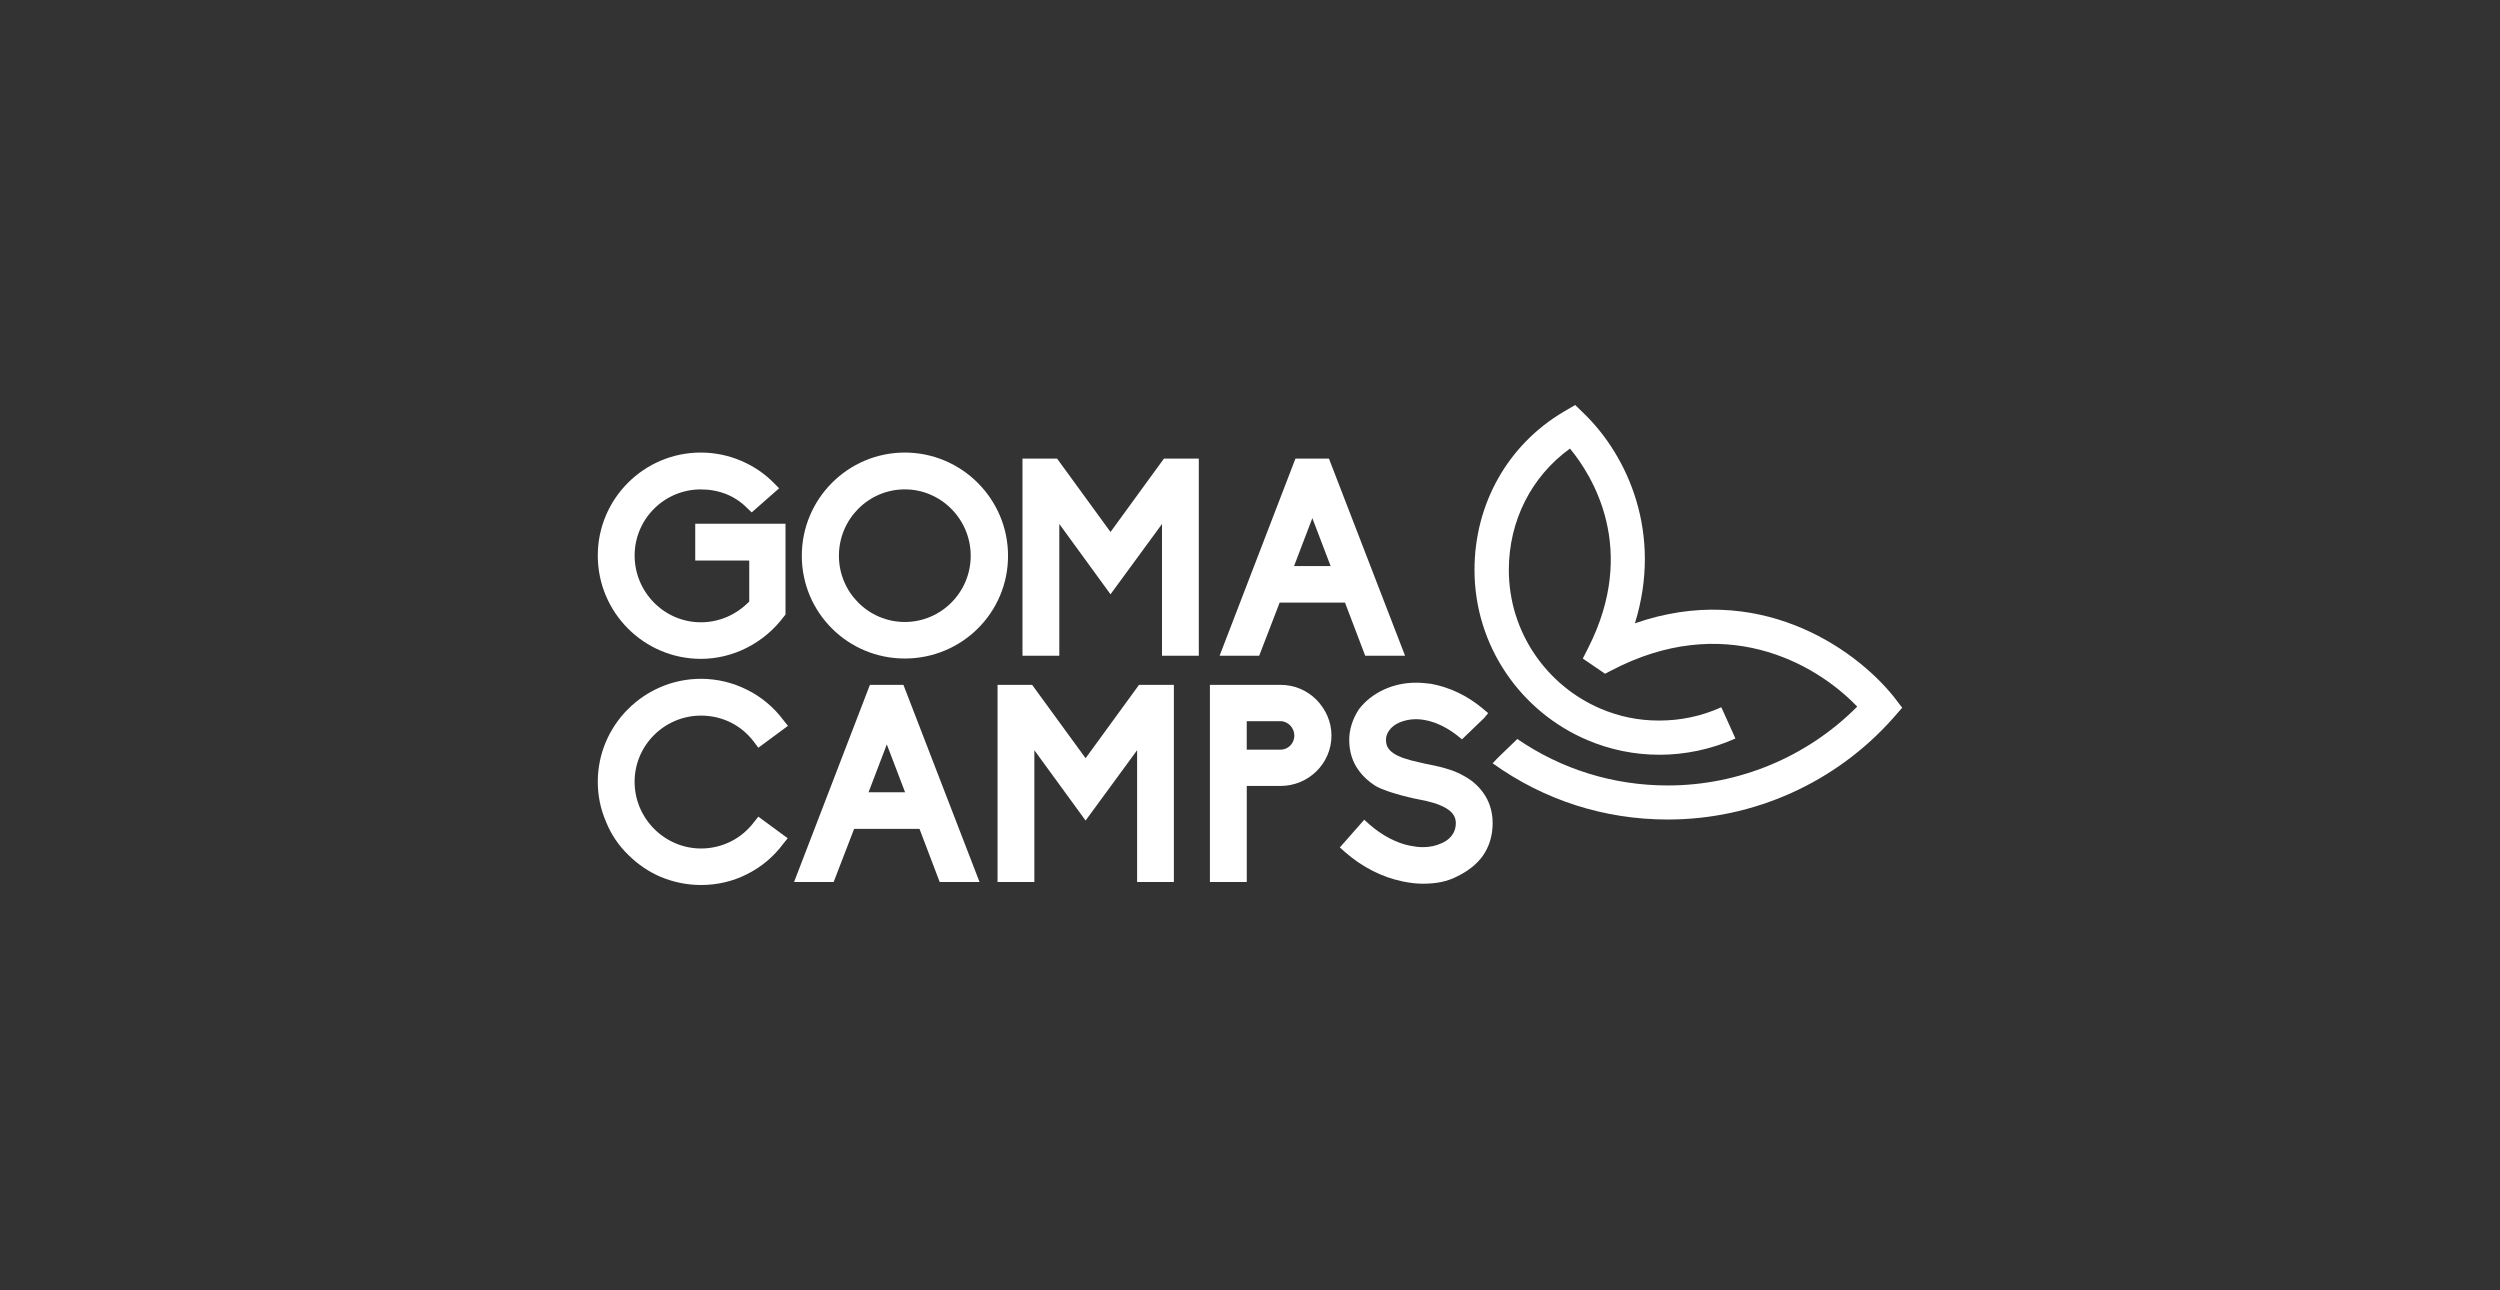 <?xml version="1.0" encoding="UTF-8"?>
<svg xmlns="http://www.w3.org/2000/svg" width="250" height="129" viewBox="0 0 250 129" fill="none">
  <rect x="0" y="0" width="250" height="129" fill="#333333" stroke="none"/>
  <path d="M59.778 55.554C59.778 49.878 64.401 45.256 70.076 45.256C71.46 45.256 72.817 45.532 74.065 46.06C75.312 46.585 76.444 47.335 77.388 48.303L77.913 48.828L75.173 51.238L74.702 50.795C73.513 49.578 71.88 48.941 70.08 48.941C66.426 48.941 63.463 51.903 63.463 55.557C63.463 59.212 66.426 62.228 70.08 62.228C71.934 62.228 73.625 61.482 74.924 60.153V56.055H69.524V52.373H78.551V61.455L78.415 61.622C76.42 64.308 73.322 65.886 70.08 65.886C64.401 65.879 59.778 61.257 59.778 55.554Z" fill="white"></path>
  <path d="M80.18 55.581C80.18 49.878 84.803 45.256 90.478 45.256C96.154 45.256 100.804 49.878 100.804 55.581C100.804 61.284 96.181 65.852 90.478 65.852C84.775 65.852 80.18 61.257 80.18 55.581ZM83.892 55.581C83.892 59.236 86.855 62.198 90.482 62.198C94.109 62.198 97.071 59.236 97.071 55.581C97.071 51.927 94.109 48.937 90.482 48.937C86.855 48.937 83.892 51.9 83.892 55.581Z" fill="white"></path>
  <path d="M116.201 65.576V52.397L111.051 59.429L105.931 52.397V65.576H102.249V45.862H105.709L111.051 53.198L116.392 45.862H119.88V65.576H116.198H116.201Z" fill="white"></path>
  <path d="M136.522 65.576L134.5 60.261H127.965L125.917 65.576H121.959L129.544 45.862H132.895L140.507 65.576H136.518H136.522ZM133.062 56.604L131.234 51.814L129.407 56.604H133.062Z" fill="white"></path>
  <path d="M66.091 87.702C64.874 87.177 63.767 86.427 62.826 85.487C61.858 84.546 61.108 83.438 60.61 82.194C60.058 80.919 59.778 79.593 59.778 78.178C59.778 72.502 64.428 67.88 70.104 67.88C71.709 67.88 73.315 68.269 74.726 68.988C76.137 69.68 77.412 70.76 78.353 72.032L78.796 72.584L75.834 74.773L75.418 74.22C74.171 72.533 72.234 71.561 70.104 71.561C66.449 71.561 63.46 74.524 63.46 78.178C63.46 81.832 66.449 84.849 70.104 84.849C72.207 84.849 74.147 83.881 75.418 82.19L75.834 81.665L78.769 83.823L78.326 84.375C77.358 85.677 76.141 86.7 74.699 87.419C73.288 88.139 71.709 88.5 70.104 88.5C68.72 88.5 67.363 88.224 66.088 87.695L66.091 87.702Z" fill="white"></path>
  <path d="M93.969 88.2L91.948 82.885H85.413L83.364 88.2H79.407L86.991 68.486H90.342L97.954 88.2H93.966H93.969ZM90.509 79.228L88.682 74.438L86.855 79.228H90.509Z" fill="white"></path>
  <path d="M113.71 88.2V75.021L108.559 82.053L103.435 75.021V88.2H99.754V68.486H103.214L108.559 75.822L113.901 68.486H117.388V88.2H113.706H113.71Z" fill="white"></path>
  <path d="M120.991 88.2V68.486H128.051C129.408 68.486 130.683 69.011 131.651 69.983C132.592 70.951 133.147 72.199 133.147 73.555C133.147 76.35 130.85 78.594 128.054 78.594H124.676V88.2H120.995H120.991ZM128.051 74.967C128.825 74.967 129.435 74.329 129.435 73.555C129.435 72.781 128.797 72.117 128.051 72.117H124.673V74.97H128.051V74.967Z" fill="white"></path>
  <path d="M189.369 69.663L189.342 69.629C185.295 64.628 175.658 58.096 163.492 62.33C166.274 53.341 162.773 45.62 158.447 41.403L157.52 40.5L156.364 41.175C150.784 44.475 147.45 50.389 147.45 56.989C147.45 64.635 152.12 71.214 158.757 74.016C160.97 74.957 163.404 75.475 165.957 75.475C168.51 75.475 171.152 74.929 173.542 73.849L172.144 70.747C172.144 70.747 172.13 70.754 172.12 70.757L172.11 70.733C170.16 71.613 168.081 72.056 165.923 72.056C163.765 72.056 161.873 71.633 160.073 70.873C154.677 68.575 150.883 63.22 150.883 56.995C150.883 52.073 153.15 47.631 156.998 44.856C159.204 47.529 163.854 54.861 158.829 64.774L158.28 65.855L160.509 67.375L161.133 67.048C172.284 61.202 181.409 66.165 185.721 70.662C180.724 75.689 173.903 78.546 166.778 78.546C161.341 78.546 156.17 76.941 151.732 73.9L149.901 75.666L149.707 75.86L149.264 76.327C154.391 80.009 160.424 81.952 166.782 81.952C175.379 81.952 183.584 78.263 189.294 71.831L190.221 70.771L189.362 69.656L189.369 69.663Z" fill="white"></path>
  <path d="M146.349 77.568C145.269 76.93 143.718 76.6 142.555 76.378C142.334 76.324 142.112 76.269 141.945 76.238C140.67 75.962 139.869 75.686 139.344 75.325C138.819 74.963 138.598 74.578 138.598 73.968C138.598 73.303 139.095 72.639 139.872 72.281C140.37 72.059 140.953 71.919 141.59 71.919C142.586 71.919 144.137 72.25 145.937 73.719L146.196 73.938L148.415 71.8L148.817 71.313L148.292 70.87C146.714 69.54 144.914 68.712 143.087 68.378C142.589 68.323 142.092 68.269 141.621 68.269C140.431 68.269 139.324 68.517 138.328 68.988C137.333 69.458 136.501 70.123 135.891 70.927C135.253 71.896 134.923 72.949 134.923 73.999C134.923 74.967 135.144 75.853 135.615 76.658C136.085 77.431 136.75 78.096 137.609 78.625C138.911 79.344 141.734 79.927 142.068 79.981C142.814 80.121 143.868 80.37 144.641 80.84C145.279 81.229 145.582 81.699 145.582 82.306C145.582 83.441 144.808 84.052 144.144 84.328C143.619 84.576 142.981 84.716 142.289 84.716C141.873 84.716 141.458 84.662 141.045 84.576H141.018C139.634 84.3 138.223 83.554 136.948 82.446L136.423 81.975L133.985 84.743L134.51 85.214C136.256 86.738 138.246 87.733 140.295 88.149C140.987 88.289 141.652 88.371 142.289 88.371C143.646 88.371 144.727 88.149 145.695 87.651C146.83 87.099 147.689 86.407 148.268 85.603C148.933 84.662 149.264 83.554 149.264 82.31C149.264 81.314 149.015 80.37 148.517 79.569C148.02 78.764 147.3 78.072 146.359 77.575L146.349 77.568Z" fill="white"></path>
</svg>
